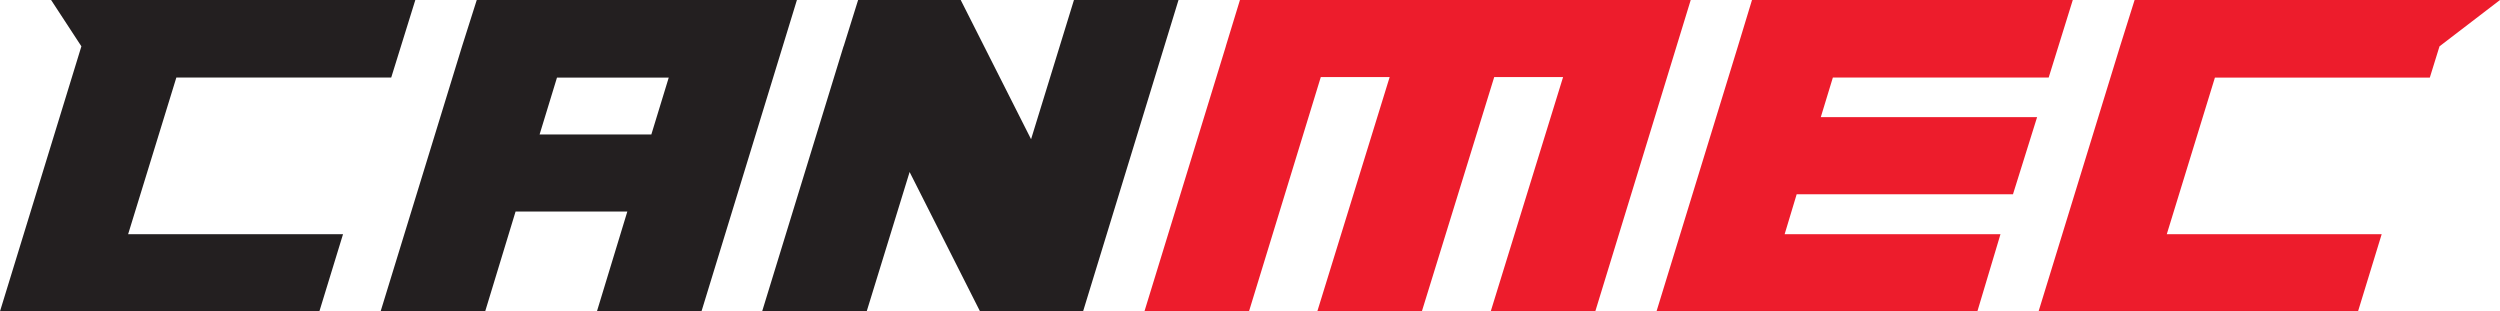 <?xml version="1.0" encoding="UTF-8"?> <svg xmlns="http://www.w3.org/2000/svg" id="Calque_2" viewBox="0 0 319.45 39.78"><defs><style> .cls-1 { fill: #231f20; } .cls-2 { fill: #ed1c2c; } </style></defs><g id="Layer_3"><g><g><path class="cls-1" d="M22.53,9.92l-6.16,20.01h27.46l-3.02,9.85H0L10.4,5.92,6.53,0h46.54l-3.08,9.91h-27.46Z"></path><path class="cls-1" d="M101.83,0l-12.19,39.77h-13.36l3.88-12.74h-14.28l-3.88,12.74h-13.36L59.04,5.92,60.92,0h40.91ZM71.17,9.92l-2.22,7.26h14.28l2.22-7.26h-14.28Z"></path><path class="cls-1" d="M107.8,5.92L109.65,0h13.11l8.99,17.79L137.23,0h13.36l-12.19,39.77h-13.18l-8.99-17.79-5.48,17.79h-13.36l10.4-33.86Z"></path></g><g><path class="cls-2" d="M156.63,5.92L158.44,0h57.6l-12.19,39.77h-13.36l9.24-29.92h-8.8l-9.24,29.92h-13.36l9.24-29.92h-8.8l-9.17,29.92h-13.36l10.4-33.86Z"></path><path class="cls-2" d="M234.2,9.92l-1.54,5.05h27.64l-3.08,9.85h-27.64l-1.54,5.11h27.58l-2.95,9.85h-41l10.4-33.86L223.87,0h40.99l-3.08,9.91h-27.58Z"></path><polygon class="cls-2" points="310.48 9.92 311.72 5.92 319.45 0 313.48 0 313.48 0 272.76 0 270.9 5.92 260.49 39.78 301.31 39.78 304.33 29.93 276.87 29.93 283.02 9.92 310.48 9.92"></polygon></g></g></g></svg> 
